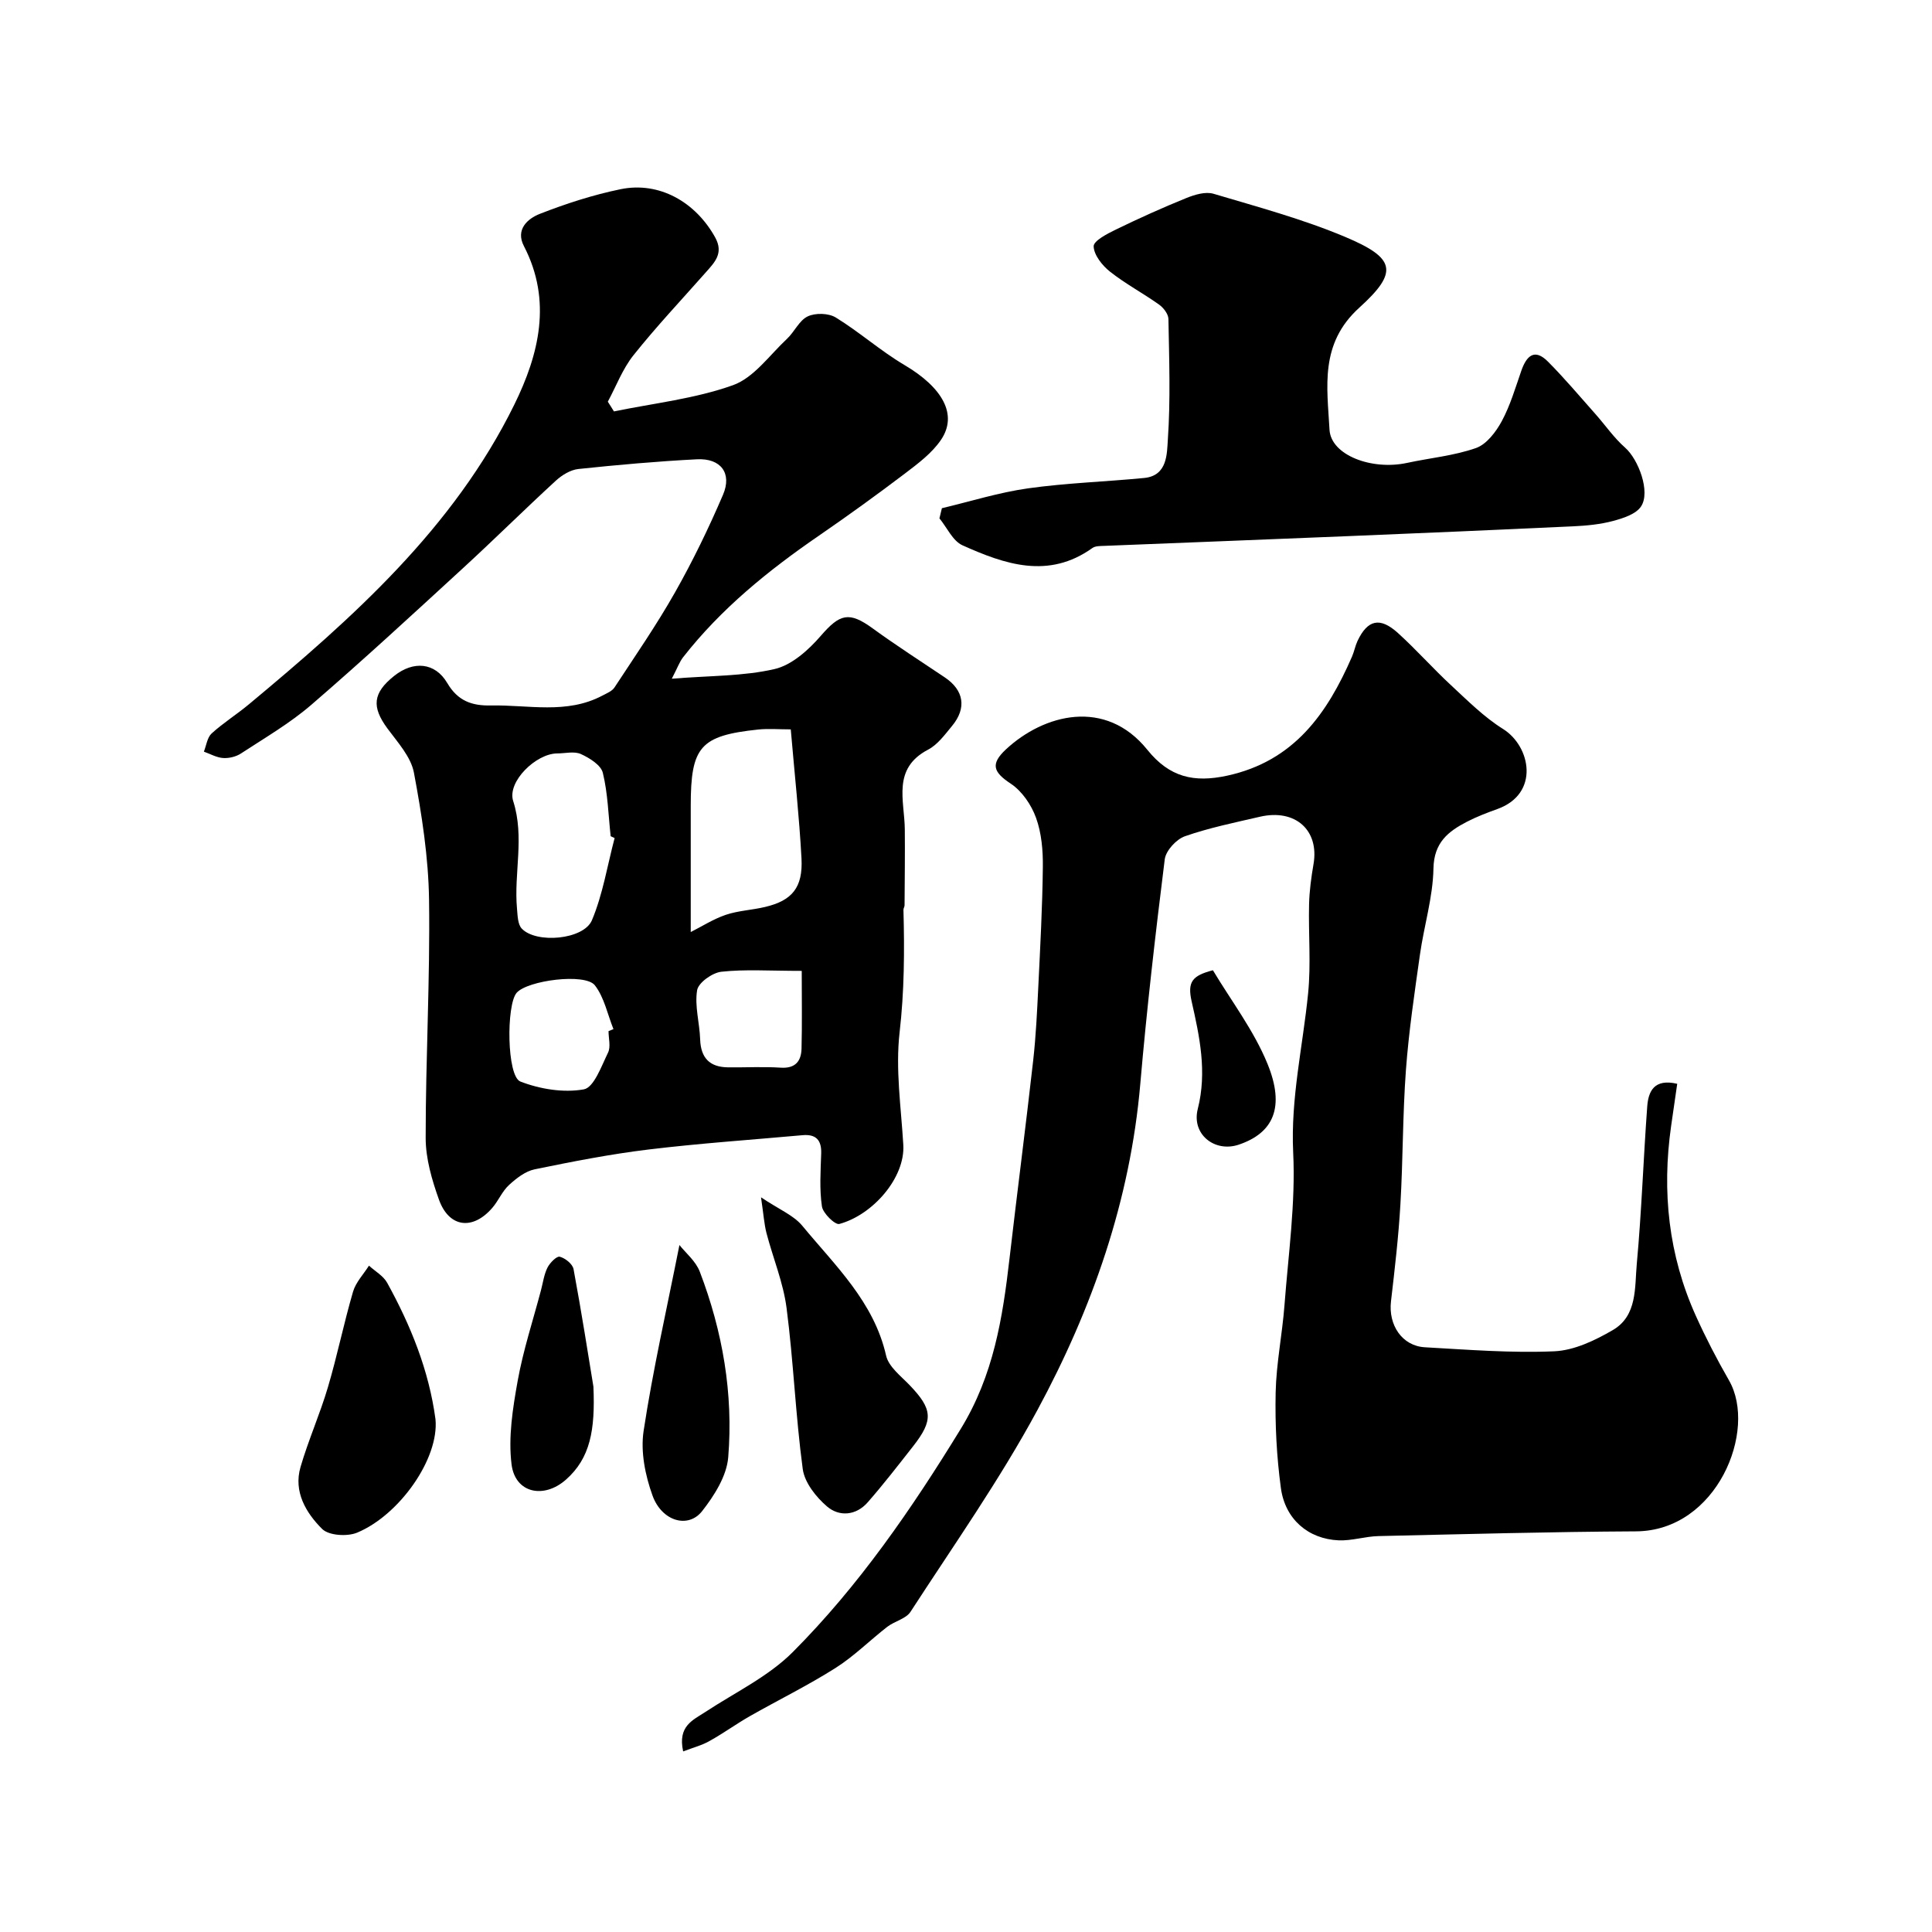 <svg enable-background="new 0 0 400 400" viewBox="0 0 400 400" xmlns="http://www.w3.org/2000/svg"><g fill="#010000"><path d="m127.11 85.18c8.25-1.7 16.78-2.62 24.64-5.43 4.32-1.54 7.56-6.21 11.18-9.59 1.55-1.45 2.53-3.81 4.29-4.65 1.59-.76 4.32-.69 5.81.22 4.91 3.01 9.28 6.92 14.24 9.85 7.85 4.64 11.08 10.25 7.57 15.46-1.87 2.77-4.78 4.94-7.5 7.01-5.82 4.41-11.74 8.69-17.76 12.83-10.48 7.2-20.29 15.13-28.17 25.22-.72.93-1.12 2.11-2.32 4.42 7.97-.65 14.81-.5 21.28-2 3.56-.82 7.02-3.94 9.55-6.86 3.96-4.58 5.86-5.12 10.73-1.58s9.95 6.8 14.95 10.16c3.96 2.65 4.59 6.34 1.51 10.06-1.48 1.79-2.98 3.87-4.95 4.9-7.5 3.93-4.89 10.52-4.83 16.51.05 5.24-.02 10.48-.05 15.72 0 .32-.24.63-.23.95.23 8.48.18 16.88-.8 25.39-.87 7.63.31 15.5.77 23.26.4 6.82-6.32 14.51-13.25 16.38-.87.23-3.39-2.21-3.6-3.64-.53-3.59-.27-7.31-.15-10.97.09-2.81-1.13-4.02-3.88-3.77-10.62.96-21.26 1.68-31.84 2.96-7.93.96-15.79 2.5-23.62 4.11-1.92.4-3.79 1.86-5.3 3.25-1.41 1.29-2.18 3.25-3.45 4.72-4.06 4.71-8.97 4.1-11.05-1.7-1.46-4.08-2.75-8.5-2.75-12.77-.01-16.43.93-32.87.7-49.29-.12-8.8-1.5-17.65-3.13-26.33-.62-3.29-3.36-6.28-5.48-9.15-3.3-4.48-3.06-7.35 1.4-10.9 3.97-3.16 8.46-2.81 10.99 1.5 2.18 3.7 5.09 4.71 9.01 4.63 7.75-.16 15.68 1.88 23.09-2.04.9-.48 2.01-.91 2.52-1.7 4.27-6.51 8.71-12.93 12.54-19.7 3.69-6.52 6.97-13.3 9.92-20.18 1.92-4.48-.47-7.6-5.39-7.35-8.2.42-16.38 1.15-24.54 2.01-1.64.17-3.42 1.26-4.68 2.42-6.47 5.94-12.71 12.13-19.18 18.07-10.39 9.54-20.75 19.11-31.43 28.32-4.45 3.84-9.63 6.85-14.58 10.09-1.02.67-2.48 1.02-3.7.94-1.35-.09-2.66-.85-3.98-1.32.51-1.28.69-2.92 1.6-3.76 2.4-2.19 5.2-3.94 7.71-6.03 21.49-17.89 42.37-36.44 54.97-62.07 5.08-10.34 7.87-21.45 1.98-32.81-1.8-3.46.81-5.7 3.29-6.67 5.42-2.12 11.04-3.94 16.74-5.11 7.98-1.63 15.48 2.63 19.55 9.95 1.84 3.3-.07 5.18-1.94 7.29-5.02 5.68-10.23 11.21-14.95 17.13-2.26 2.83-3.58 6.4-5.32 9.63.43.65.85 1.33 1.27 2.01zm36.61 65.83c-2.47 0-4.63-.19-6.74.03-12.01 1.27-13.97 3.53-13.97 15.79v26.14c2.32-1.17 4.68-2.69 7.27-3.57 2.59-.87 5.42-.98 8.11-1.62 5.6-1.32 7.87-4.01 7.55-10.07-.47-8.68-1.42-17.35-2.22-26.7zm-36.47 22.5c-.27-.13-.55-.25-.82-.38-.48-4.39-.58-8.86-1.62-13.12-.39-1.61-2.75-3.08-4.54-3.89-1.38-.63-3.26-.13-4.92-.13-4.36.02-10.39 5.85-9.1 9.86 2.4 7.5.11 14.9.79 22.29.13 1.41.14 3.22.98 4.11 2.97 3.16 12.81 2.33 14.53-1.72 2.26-5.36 3.19-11.32 4.7-17.02zm-1.26 39.97c.34-.14.68-.27 1.02-.41-1.23-3.06-1.9-6.55-3.84-9.06-2.01-2.61-14.02-1.03-16.22 1.56-2.14 2.51-2.04 17.25.79 18.35 4.05 1.57 8.94 2.37 13.13 1.62 2.09-.37 3.65-4.81 5.02-7.61.59-1.22.1-2.95.1-4.45zm40-12.47c-6.73 0-11.74-.36-16.65.18-1.87.21-4.75 2.26-5.01 3.83-.54 3.27.52 6.77.63 10.18.13 3.83 1.97 5.73 5.73 5.78 3.65.05 7.32-.17 10.95.07 3.07.2 4.25-1.38 4.31-3.98.13-5.2.04-10.4.04-16.06z"/><path d="m141.44 362.61c-1.16-5.27 2.02-6.47 4.62-8.18 6.12-4.03 13.02-7.31 18.09-12.4 13.68-13.73 24.61-29.63 34.76-46.19 6.8-11.09 8.68-22.97 10.1-35.29 1.58-13.67 3.36-27.31 4.9-40.98.57-5.07.81-10.19 1.06-15.29.4-8.26.85-16.53.94-24.8.04-3.4-.27-7.01-1.41-10.16-.96-2.67-2.9-5.52-5.22-7.06-3.56-2.36-4.34-4.02-.99-7.13 7.83-7.27 20.59-10.65 29.25.1 4.59 5.7 9.65 6.86 16.55 5.36 13.82-3.01 20.69-12.84 25.84-24.67.45-1.04.65-2.19 1.13-3.22 2.09-4.4 4.64-5.02 8.37-1.64 3.82 3.46 7.25 7.35 11.04 10.86 3.42 3.17 6.79 6.55 10.71 9 5.77 3.61 7.64 13.41-1.16 16.58-2.14.77-4.29 1.59-6.3 2.63-3.9 2.02-6.84 4.31-6.94 9.69-.11 5.97-1.96 11.88-2.8 17.85-1.12 7.94-2.31 15.9-2.9 23.89-.68 9.24-.6 18.53-1.14 27.78-.39 6.71-1.17 13.4-1.95 20.08-.58 4.92 2.3 9.26 7.04 9.52 8.92.5 17.88 1.22 26.77.83 4.12-.18 8.43-2.25 12.11-4.39 5.12-2.98 4.52-8.84 4.97-13.73 1-10.83 1.36-21.71 2.16-32.56.23-3.13 1.42-5.83 6.21-4.7-.43 2.98-.85 5.85-1.26 8.72-1.94 13.58-.55 26.76 5.12 39.33 2.06 4.56 4.37 9.02 6.86 13.35 5.94 10.33-2.48 31.18-19.27 31.26-17.76.09-35.52.58-53.28.98-2.77.06-5.54 1-8.28.88-6.28-.28-11.08-4.37-11.95-10.85-.88-6.52-1.22-13.17-1.08-19.75.13-6.04 1.37-12.06 1.83-18.11.8-10.52 2.31-21.1 1.8-31.58-.54-11.27 2-21.98 3.09-32.95.61-6.1.05-12.32.2-18.48.07-2.77.45-5.55.92-8.29 1.21-7.02-3.77-11.5-11.11-9.8-5.21 1.21-10.49 2.28-15.52 4.04-1.78.62-3.94 2.98-4.17 4.76-1.93 15.46-3.72 30.94-5.06 46.46-2.08 24.15-9.94 46.55-21.31 67.59-7.8 14.44-17.32 27.96-26.27 41.76-.94 1.45-3.28 1.93-4.79 3.09-3.63 2.81-6.92 6.13-10.77 8.56-5.72 3.62-11.84 6.62-17.73 9.97-2.8 1.6-5.42 3.51-8.24 5.08-1.57.92-3.39 1.38-5.54 2.2z"/><path d="m195.01 105.22c5.93-1.41 11.8-3.26 17.81-4.11 7.97-1.12 16.05-1.37 24.07-2.15 4.85-.47 4.7-5.05 4.9-7.94.57-8.29.27-16.65.12-24.98-.02-1.02-1.02-2.33-1.94-2.98-3.32-2.36-6.97-4.3-10.16-6.82-1.6-1.27-3.33-3.44-3.38-5.24-.03-1.14 2.82-2.61 4.61-3.48 4.79-2.33 9.65-4.52 14.58-6.52 1.74-.7 3.97-1.38 5.63-.88 9.17 2.73 18.49 5.24 27.28 8.94 10.36 4.37 11.11 7.21 2.89 14.65-8.24 7.46-6.64 16.41-6.16 25.25.29 5.28 8.74 8.46 16.05 6.88 4.77-1.03 9.72-1.48 14.28-3.08 2.19-.77 4.13-3.34 5.33-5.55 1.76-3.26 2.82-6.91 4.05-10.44 1.08-3.1 2.73-4.71 5.52-1.9 3.42 3.44 6.56 7.17 9.79 10.81 2.07 2.33 3.86 4.96 6.18 7 2.77 2.44 5.29 9.15 3.31 12.16-1.05 1.61-3.7 2.45-5.8 3.02-2.67.71-5.49.98-8.27 1.11-15.52.73-31.04 1.39-46.57 2.03-16.86.7-33.72 1.34-50.58 2.02-.81.03-1.78.01-2.38.44-9.11 6.51-18.12 3.38-26.9-.56-2.02-.91-3.2-3.67-4.77-5.58.17-.71.34-1.4.51-2.1z"/><path d="m157.56 247.89c3.72 2.51 6.75 3.71 8.57 5.92 6.8 8.24 14.8 15.72 17.33 26.86.52 2.29 3.04 4.21 4.85 6.09 4.79 4.99 5 7.25.71 12.71-3.07 3.91-6.11 7.85-9.38 11.58-2.41 2.75-5.88 3.01-8.41.85-2.28-1.95-4.65-4.95-5.03-7.75-1.49-11.06-1.91-22.27-3.35-33.35-.68-5.26-2.81-10.33-4.16-15.51-.48-1.87-.6-3.83-1.13-7.4z"/><path d="m90.16 293.82c.79 8.17-7.47 19.85-16.2 23.49-2.05.86-5.89.62-7.27-.76-3.34-3.33-5.96-7.71-4.47-12.82 1.63-5.6 4.03-10.96 5.68-16.55 1.93-6.52 3.28-13.21 5.19-19.74.57-1.96 2.17-3.61 3.3-5.4 1.28 1.17 2.98 2.11 3.77 3.55 4.88 8.85 8.64 18.13 10 28.23z"/><path d="m140.67 257.77c1.27 1.61 3.37 3.32 4.21 5.51 4.73 12.36 6.97 25.28 5.89 38.45-.32 3.87-2.89 7.93-5.41 11.14-2.88 3.66-8.32 2.12-10.26-3.22-1.51-4.17-2.5-9.07-1.85-13.37 1.92-12.66 4.78-25.19 7.42-38.51z"/><path d="m122.86 287.08c.39 9.02-.66 14.81-5.67 19.25-4.59 4.07-10.54 2.83-11.28-3.16-.7-5.63.25-11.6 1.27-17.28 1.14-6.34 3.18-12.53 4.83-18.78.41-1.57.63-3.25 1.34-4.67.5-.99 1.9-2.41 2.54-2.25 1.13.29 2.67 1.52 2.86 2.58 1.67 8.98 3.07 18 4.11 24.31z"/><path d="m251.12 200.88c3.75 6.28 8.47 12.44 11.3 19.37 3.69 9.02 1.2 14.33-5.95 16.74-4.95 1.67-9.83-2.12-8.48-7.41 1.95-7.68.36-15.03-1.27-22.23-.93-4.11.15-5.36 4.4-6.47z"/></g></svg>